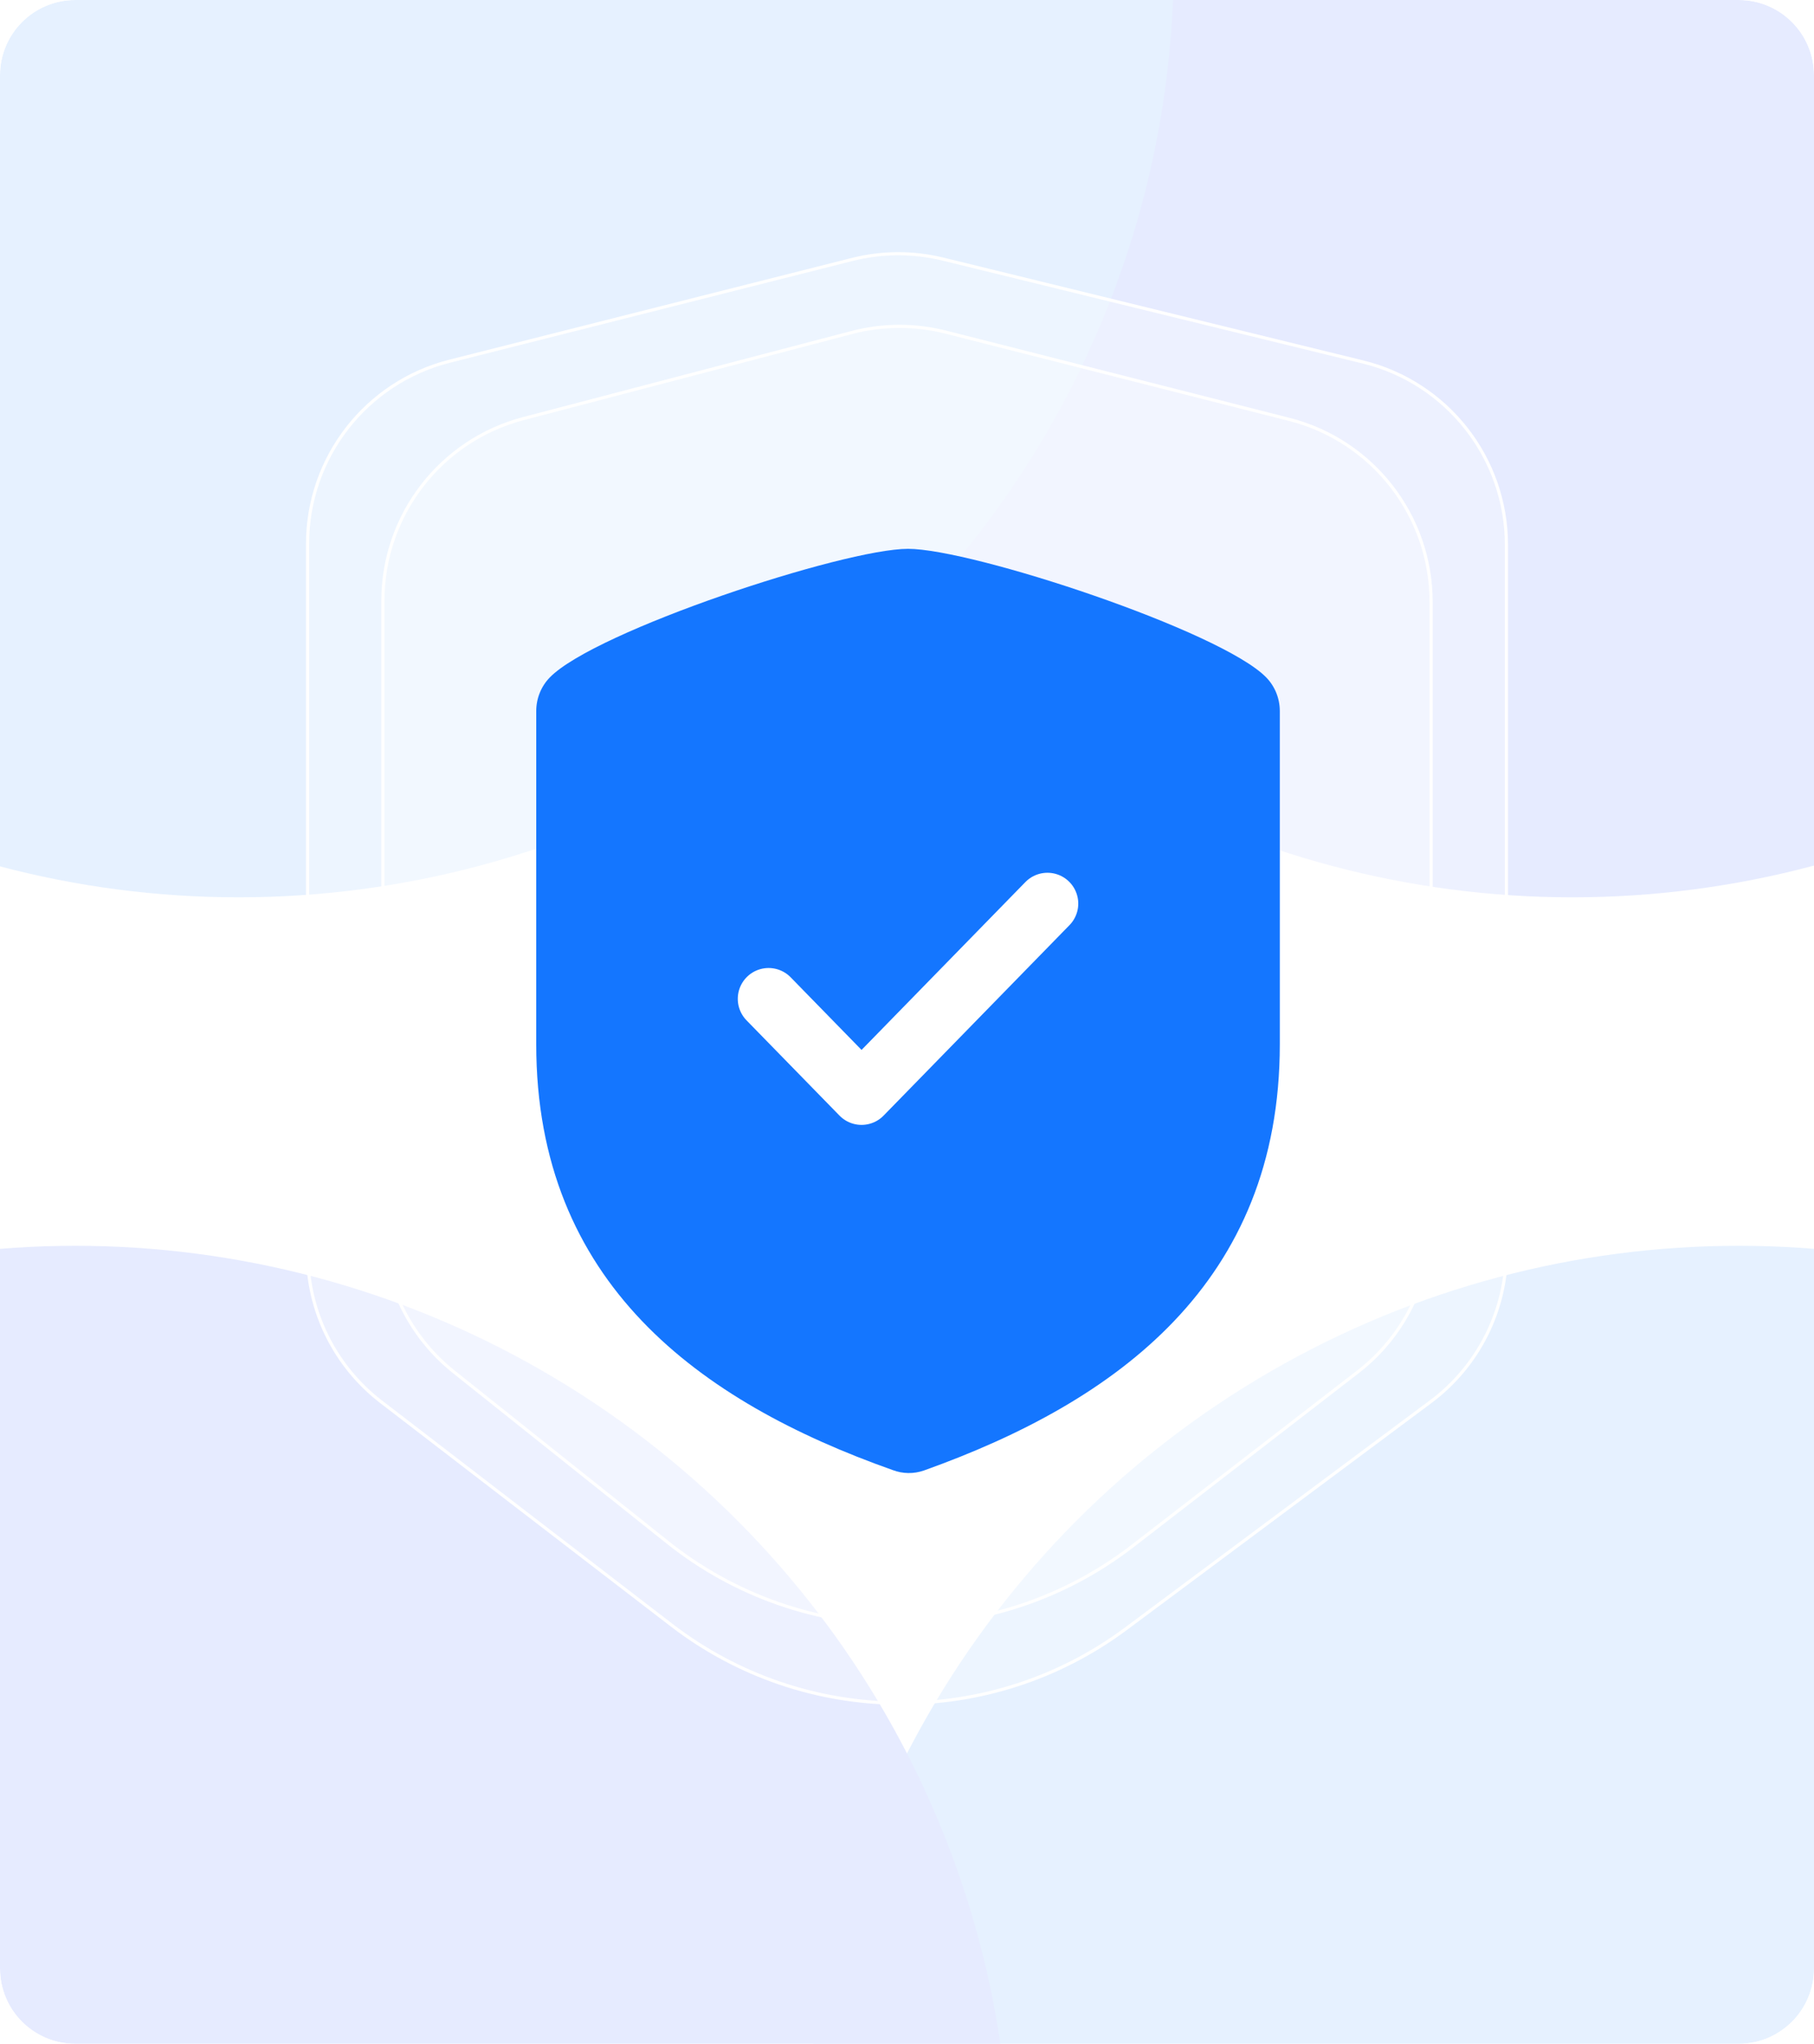 <svg width="578" height="651" viewBox="0 0 578 651" fill="none" xmlns="http://www.w3.org/2000/svg">
<g clip-path="url(#clip0_539_2866)">
<g filter="url(#filter0_f_539_2866)">
<circle cx="554" cy="694.816" r="298" fill="#E6F1FF"/>
</g>
<g filter="url(#filter1_f_539_2866)">
<circle cx="24" cy="694.816" r="298" fill="#E6EBFF"/>
</g>
<g filter="url(#filter2_f_539_2866)">
<circle cx="501" cy="-12.184" r="298" fill="#E6EBFF"/>
</g>
<g filter="url(#filter3_f_539_2866)">
<circle cx="76" cy="-12.184" r="298" fill="#E6F1FF"/>
</g>
<path d="M98 173.214C98 145.738 116.663 121.773 143.302 115.042L271.53 82.644C281.032 80.244 290.977 80.207 300.497 82.538L434.269 115.291C461.117 121.865 480 145.929 480 173.57V398.364C480 417.32 471.043 435.16 455.841 446.483L358.819 518.749C315.744 550.834 256.594 550.387 214.009 517.655L121.436 446.501C106.66 435.144 98 417.566 98 398.93V173.214Z" fill="white" fill-opacity="0.3" stroke="white"/>
<path d="M122 191.368C122 164.088 140.402 140.243 166.79 133.327L271.402 105.913C281.225 103.338 291.539 103.299 301.381 105.799L410.769 133.578C437.373 140.335 456 164.284 456 191.732V389.478C456 408.062 447.388 425.597 432.682 436.958L360.905 492.411C317.152 526.212 255.968 525.746 212.736 491.281L144.598 436.959C130.318 425.575 122 408.306 122 390.044V191.368Z" fill="white" fill-opacity="0.3" stroke="white"/>
<g filter="url(#filter4_d_539_2866)">
<path d="M407.789 320.657C407.789 396.49 355.961 434.407 294.36 456.398C291.134 457.518 287.63 457.464 284.439 456.247C222.689 434.407 170.861 396.49 170.861 320.657V214.49C170.861 210.467 172.422 206.61 175.199 203.765C189.675 188.939 268.85 162.816 289.325 162.816C309.796 162.816 388.981 188.943 403.452 203.765C406.229 206.61 407.789 210.467 407.789 214.49V320.657Z" fill="#1476FF"/>
<path d="M244.901 306.15L274.517 336.483L333.749 275.816" stroke="white" stroke-width="19.64" stroke-linecap="round" stroke-linejoin="round"/>
</g>
</g>
<defs>
<filter id="filter0_f_539_2866" x="56" y="196.816" width="996" height="996" filterUnits="userSpaceOnUse" color-interpolation-filters="sRGB">
<feFlood flood-opacity="0" result="BackgroundImageFix"/>
<feBlend mode="normal" in="SourceGraphic" in2="BackgroundImageFix" result="shape"/>
<feGaussianBlur stdDeviation="100" result="effect1_foregroundBlur_539_2866"/>
</filter>
<filter id="filter1_f_539_2866" x="-474" y="196.816" width="996" height="996" filterUnits="userSpaceOnUse" color-interpolation-filters="sRGB">
<feFlood flood-opacity="0" result="BackgroundImageFix"/>
<feBlend mode="normal" in="SourceGraphic" in2="BackgroundImageFix" result="shape"/>
<feGaussianBlur stdDeviation="100" result="effect1_foregroundBlur_539_2866"/>
</filter>
<filter id="filter2_f_539_2866" x="3" y="-510.184" width="996" height="996" filterUnits="userSpaceOnUse" color-interpolation-filters="sRGB">
<feFlood flood-opacity="0" result="BackgroundImageFix"/>
<feBlend mode="normal" in="SourceGraphic" in2="BackgroundImageFix" result="shape"/>
<feGaussianBlur stdDeviation="100" result="effect1_foregroundBlur_539_2866"/>
</filter>
<filter id="filter3_f_539_2866" x="-422" y="-510.184" width="996" height="996" filterUnits="userSpaceOnUse" color-interpolation-filters="sRGB">
<feFlood flood-opacity="0" result="BackgroundImageFix"/>
<feBlend mode="normal" in="SourceGraphic" in2="BackgroundImageFix" result="shape"/>
<feGaussianBlur stdDeviation="100" result="effect1_foregroundBlur_539_2866"/>
</filter>
<filter id="filter4_d_539_2866" x="110.861" y="114.816" width="356.928" height="414.384" filterUnits="userSpaceOnUse" color-interpolation-filters="sRGB">
<feFlood flood-opacity="0" result="BackgroundImageFix"/>
<feColorMatrix in="SourceAlpha" type="matrix" values="0 0 0 0 0 0 0 0 0 0 0 0 0 0 0 0 0 0 127 0" result="hardAlpha"/>
<feOffset dy="12"/>
<feGaussianBlur stdDeviation="30"/>
<feComposite in2="hardAlpha" operator="out"/>
<feColorMatrix type="matrix" values="0 0 0 0 0 0 0 0 0 0 0 0 0 0 0 0 0 0 0.12 0"/>
<feBlend mode="normal" in2="BackgroundImageFix" result="effect1_dropShadow_539_2866"/>
<feBlend mode="normal" in="SourceGraphic" in2="effect1_dropShadow_539_2866" result="shape"/>
</filter>
<clipPath id="clip0_539_2866">
<path d="M0 24C0 10.745 10.745 0 24 0H554C567.255 0 578 10.745 578 24V627C578 640.255 567.255 651 554 651H24C10.745 651 0 640.255 0 627V24Z" fill="white"/>
</clipPath>
</defs>
</svg>
